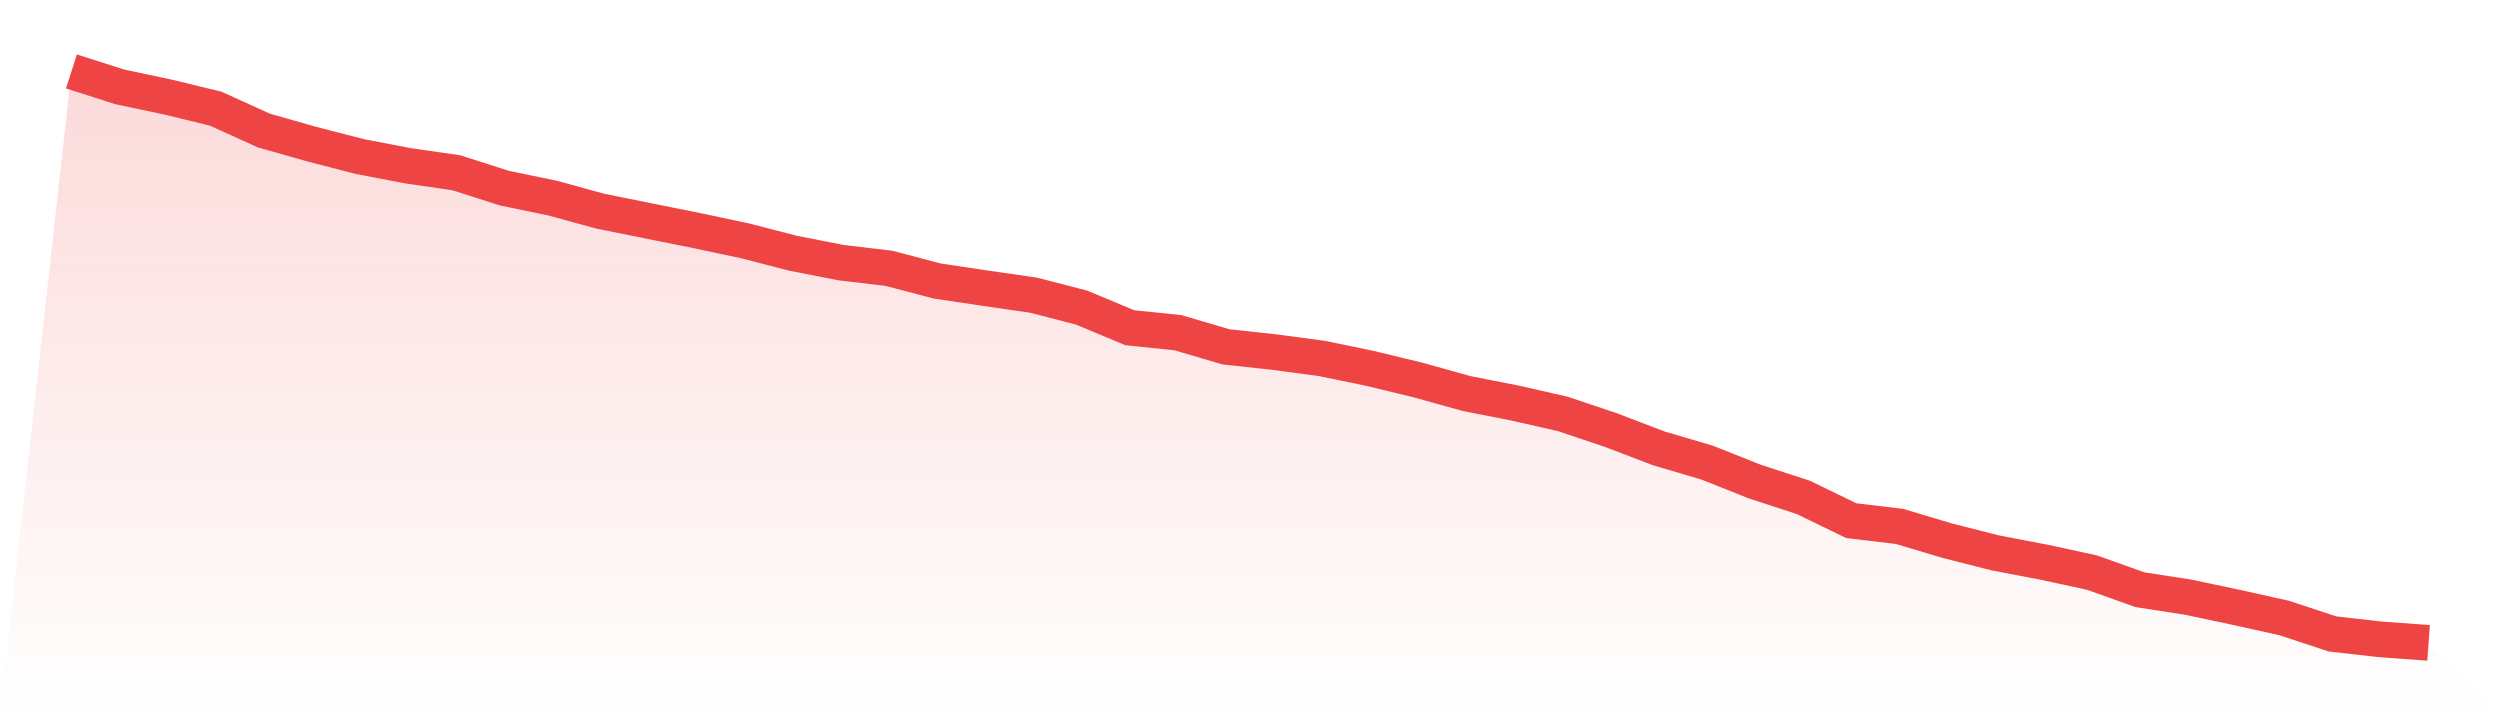 <svg viewBox="0 0 140 40" xmlns="http://www.w3.org/2000/svg">
<defs>
<linearGradient id="gradient" x1="0" x2="0" y1="0" y2="1">
<stop offset="0%" stop-color="#ef4444" stop-opacity="0.2"/>
<stop offset="100%" stop-color="#ef4444" stop-opacity="0"/>
</linearGradient>
</defs>
<path d="M4,4 L4,4 L6.694,4.862 L9.388,5.432 L12.082,6.086 L14.776,7.31 L17.469,8.075 L20.163,8.77 L22.857,9.285 L25.551,9.674 L28.245,10.536 L30.939,11.093 L33.633,11.83 L36.327,12.372 L39.02,12.914 L41.714,13.485 L44.408,14.18 L47.102,14.708 L49.796,15.028 L52.49,15.738 L55.184,16.141 L57.878,16.53 L60.571,17.226 L63.265,18.352 L65.959,18.63 L68.653,19.423 L71.347,19.715 L74.041,20.076 L76.735,20.633 L79.429,21.286 L82.122,22.037 L84.816,22.566 L87.51,23.178 L90.204,24.082 L92.898,25.111 L95.592,25.904 L98.286,26.974 L100.98,27.851 L103.673,29.158 L106.367,29.478 L109.061,30.284 L111.755,30.966 L114.449,31.48 L117.143,32.064 L119.837,33.024 L122.531,33.441 L125.224,34.011 L127.918,34.609 L130.612,35.499 L133.306,35.805 L136,36 L140,40 L0,40 z" fill="url(#gradient)"/>
<path d="M4,4 L4,4 L6.694,4.862 L9.388,5.432 L12.082,6.086 L14.776,7.31 L17.469,8.075 L20.163,8.77 L22.857,9.285 L25.551,9.674 L28.245,10.536 L30.939,11.093 L33.633,11.83 L36.327,12.372 L39.02,12.914 L41.714,13.485 L44.408,14.18 L47.102,14.708 L49.796,15.028 L52.49,15.738 L55.184,16.141 L57.878,16.53 L60.571,17.226 L63.265,18.352 L65.959,18.63 L68.653,19.423 L71.347,19.715 L74.041,20.076 L76.735,20.633 L79.429,21.286 L82.122,22.037 L84.816,22.566 L87.51,23.178 L90.204,24.082 L92.898,25.111 L95.592,25.904 L98.286,26.974 L100.98,27.851 L103.673,29.158 L106.367,29.478 L109.061,30.284 L111.755,30.966 L114.449,31.48 L117.143,32.064 L119.837,33.024 L122.531,33.441 L125.224,34.011 L127.918,34.609 L130.612,35.499 L133.306,35.805 L136,36" fill="none" stroke="#ef4444" stroke-width="2"/>
</svg>